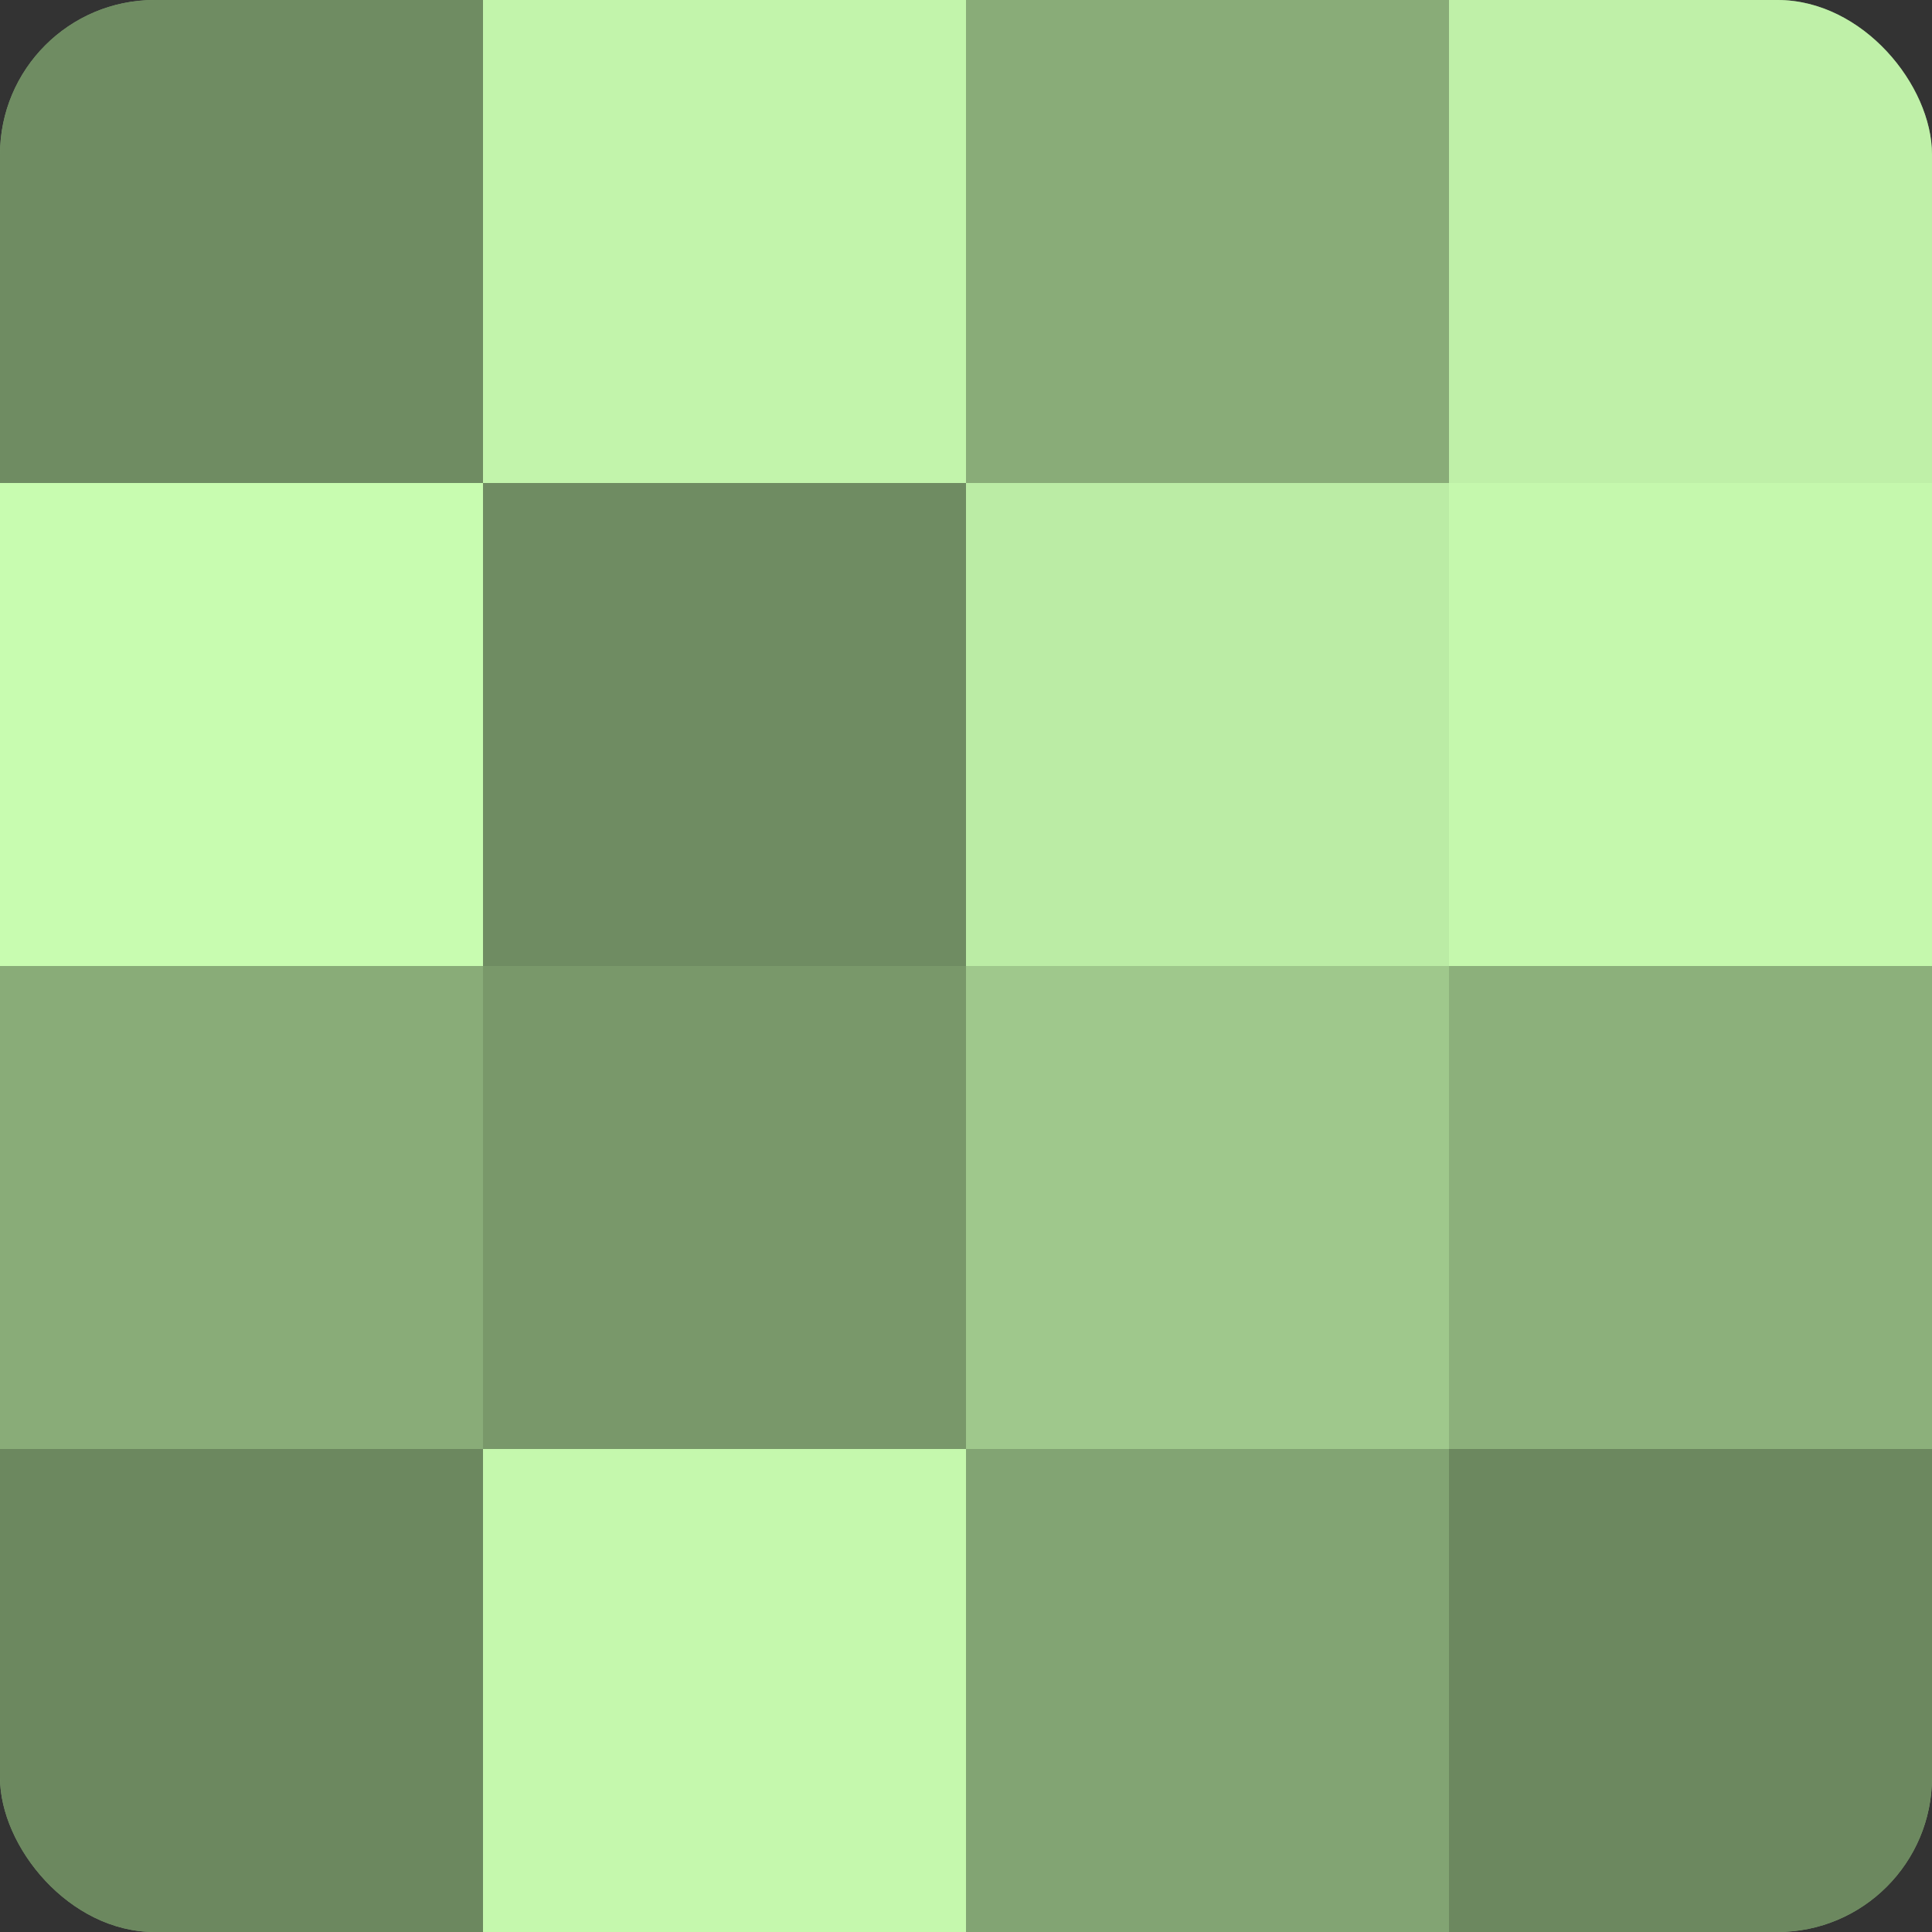 <?xml version="1.0" encoding="UTF-8"?>
<svg xmlns="http://www.w3.org/2000/svg" width="60" height="60" viewBox="0 0 100 100" preserveAspectRatio="xMidYMid meet"><rect x="0" y="0" width="100" height="100" fill="#333333" stroke="none"/><defs><clipPath id="c" width="100" height="100"><rect width="100" height="100" rx="8" ry="8"/></clipPath></defs><g clip-path="url(#c)"><rect width="100" height="100" fill="#7fa070"/><rect width="25" height="25" fill="#6f8c62"/><rect y="25" width="25" height="25" fill="#c8fcb0"/><rect y="50" width="25" height="25" fill="#89ac78"/><rect y="75" width="25" height="25" fill="#6c885f"/><rect x="25" width="25" height="25" fill="#c2f4ab"/><rect x="25" y="25" width="25" height="25" fill="#6f8c62"/><rect x="25" y="50" width="25" height="25" fill="#79986a"/><rect x="25" y="75" width="25" height="25" fill="#c5f8ad"/><rect x="50" width="25" height="25" fill="#89ac78"/><rect x="50" y="25" width="25" height="25" fill="#bbeca5"/><rect x="50" y="50" width="25" height="25" fill="#9fc88c"/><rect x="50" y="75" width="25" height="25" fill="#82a473"/><rect x="75" width="25" height="25" fill="#bff0a8"/><rect x="75" y="25" width="25" height="25" fill="#c5f8ad"/><rect x="75" y="50" width="25" height="25" fill="#8cb07b"/><rect x="75" y="75" width="25" height="25" fill="#6c885f"/></g></svg>
